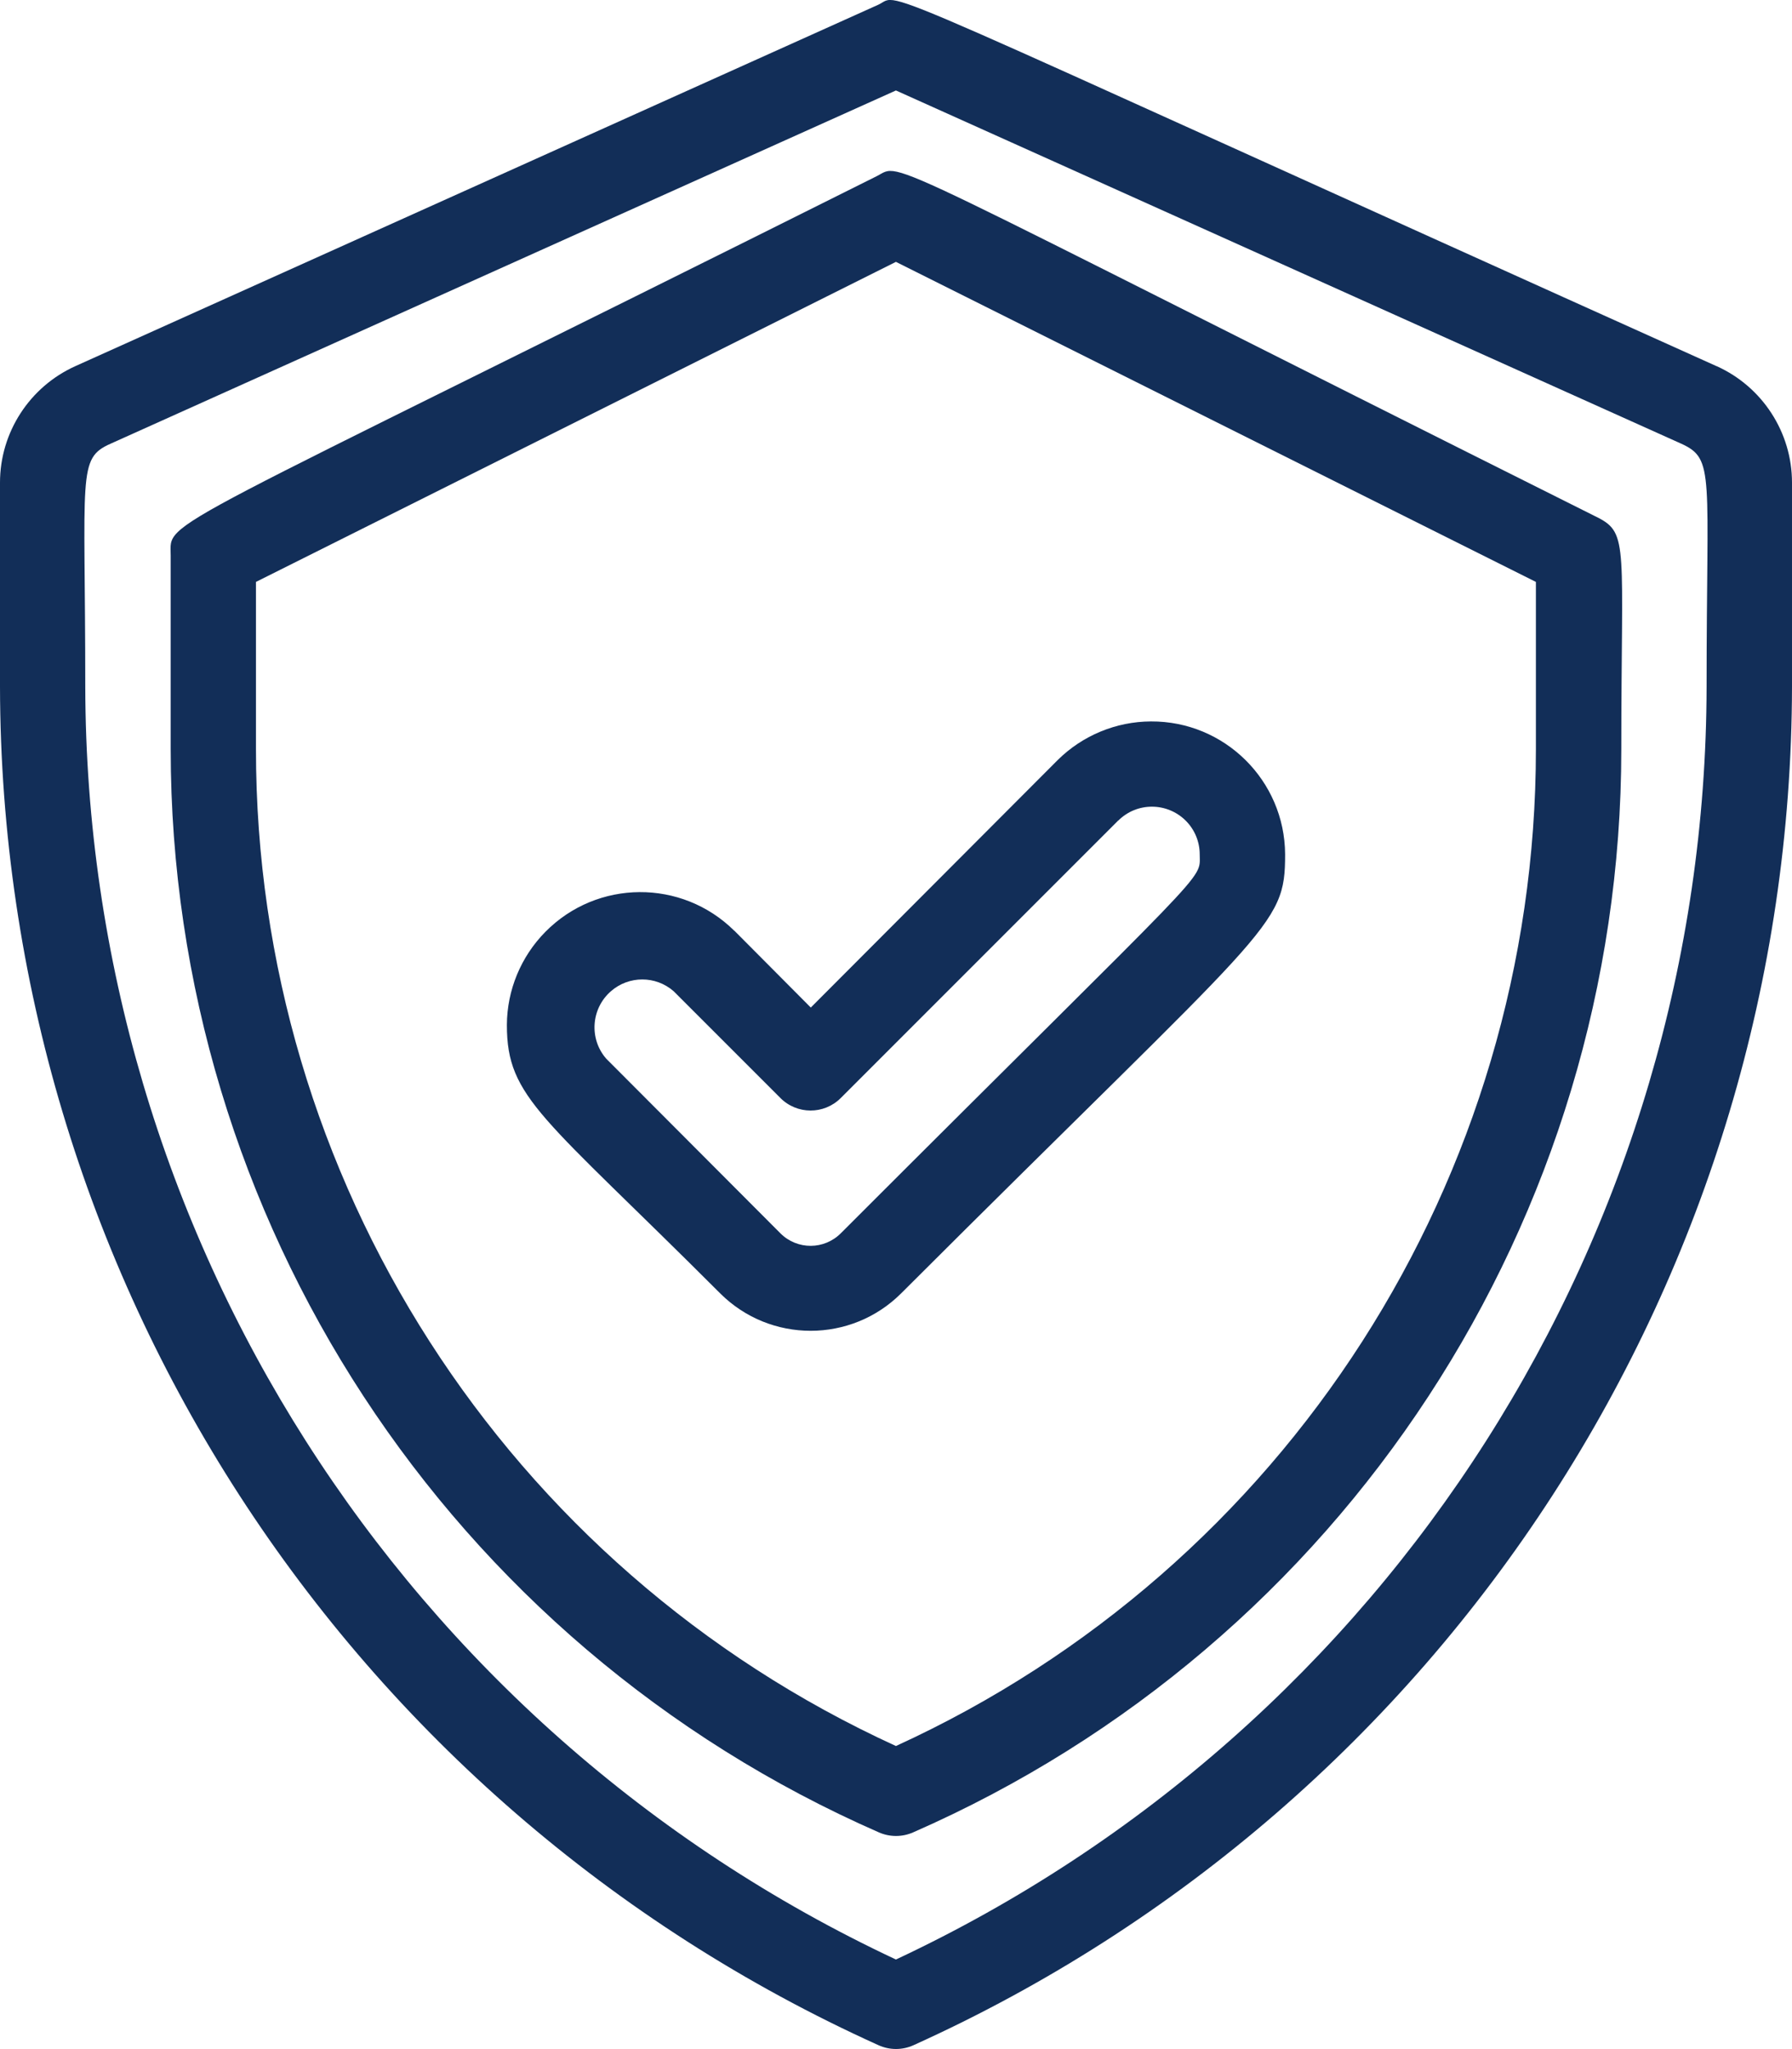 <svg viewBox="0 0 131.55 150.39" xmlns="http://www.w3.org/2000/svg" id="Capa_2"><defs><style>.cls-1{fill:#122e58;}</style></defs><g id="Capa_1-2"><g id="Protection"><path d="M126,26.87C61.83-2.01,66.31-.51,64.49.34L5.54,26.87C2.18,28.38,0,31.73,0,35.42v14.97c.07,43.02,25.29,82.01,64.49,99.72.82.37,1.75.37,2.57,0,39.2-17.71,64.42-56.71,64.49-99.72v-14.97c0-3.69-2.18-7.04-5.54-8.55ZM125.28,50.39c-.06,40.04-23.25,76.44-59.51,93.43C29.51,126.83,6.33,90.43,6.26,50.39c0-15.66-.6-16.73,1.85-17.82L65.77,6.64l57.66,25.93c2.47,1.13,1.85,2.16,1.85,17.82Z" class="cls-1"></path><path d="M117.3,37.99C63.05,10.86,66.37,11.93,64.36,12.93,10.46,39.87,12.53,38.02,12.53,40.78v14.22c.01,34.47,20.42,65.66,51.99,79.49.8.35,1.71.35,2.51,0,31.57-13.83,51.98-45.02,51.99-79.49,0-14.88.56-15.85-1.72-17.01ZM112.75,54.99c0,31.48-18.35,60.07-46.98,73.16-28.63-13.09-46.99-41.68-46.98-73.16v-12.28l46.98-23.49,46.98,23.49v12.28Z" class="cls-1"></path><path d="M53.9,68.31c-3.85-3.81-10.06-3.77-13.86.08-1.8,1.82-2.82,4.28-2.83,6.84,0,5.39,2.63,6.67,15.66,19.7,3.67,3.66,9.61,3.66,13.28,0,27.19-27.15,28.19-26.81,28.19-32.23-.03-5.41-4.44-9.78-9.85-9.75-2.56.01-5.02,1.03-6.84,2.83l-18.13,18.17-5.61-5.64ZM82.09,60.23c1.37-1.37,3.59-1.36,4.96.01.65.65,1.02,1.54,1.02,2.46,0,2.04,1.22.25-26.34,27.81-1.22,1.23-3.2,1.24-4.43.02,0,0-.01-.01-.02-.02l-12.78-12.81c-1.27-1.46-1.11-3.68.35-4.95,1.32-1.15,3.28-1.15,4.6,0l7.83,7.83c1.22,1.23,3.2,1.24,4.43.02,0,0,.01-.01.02-.02l20.36-20.36Z" class="cls-1"></path></g></g></svg>